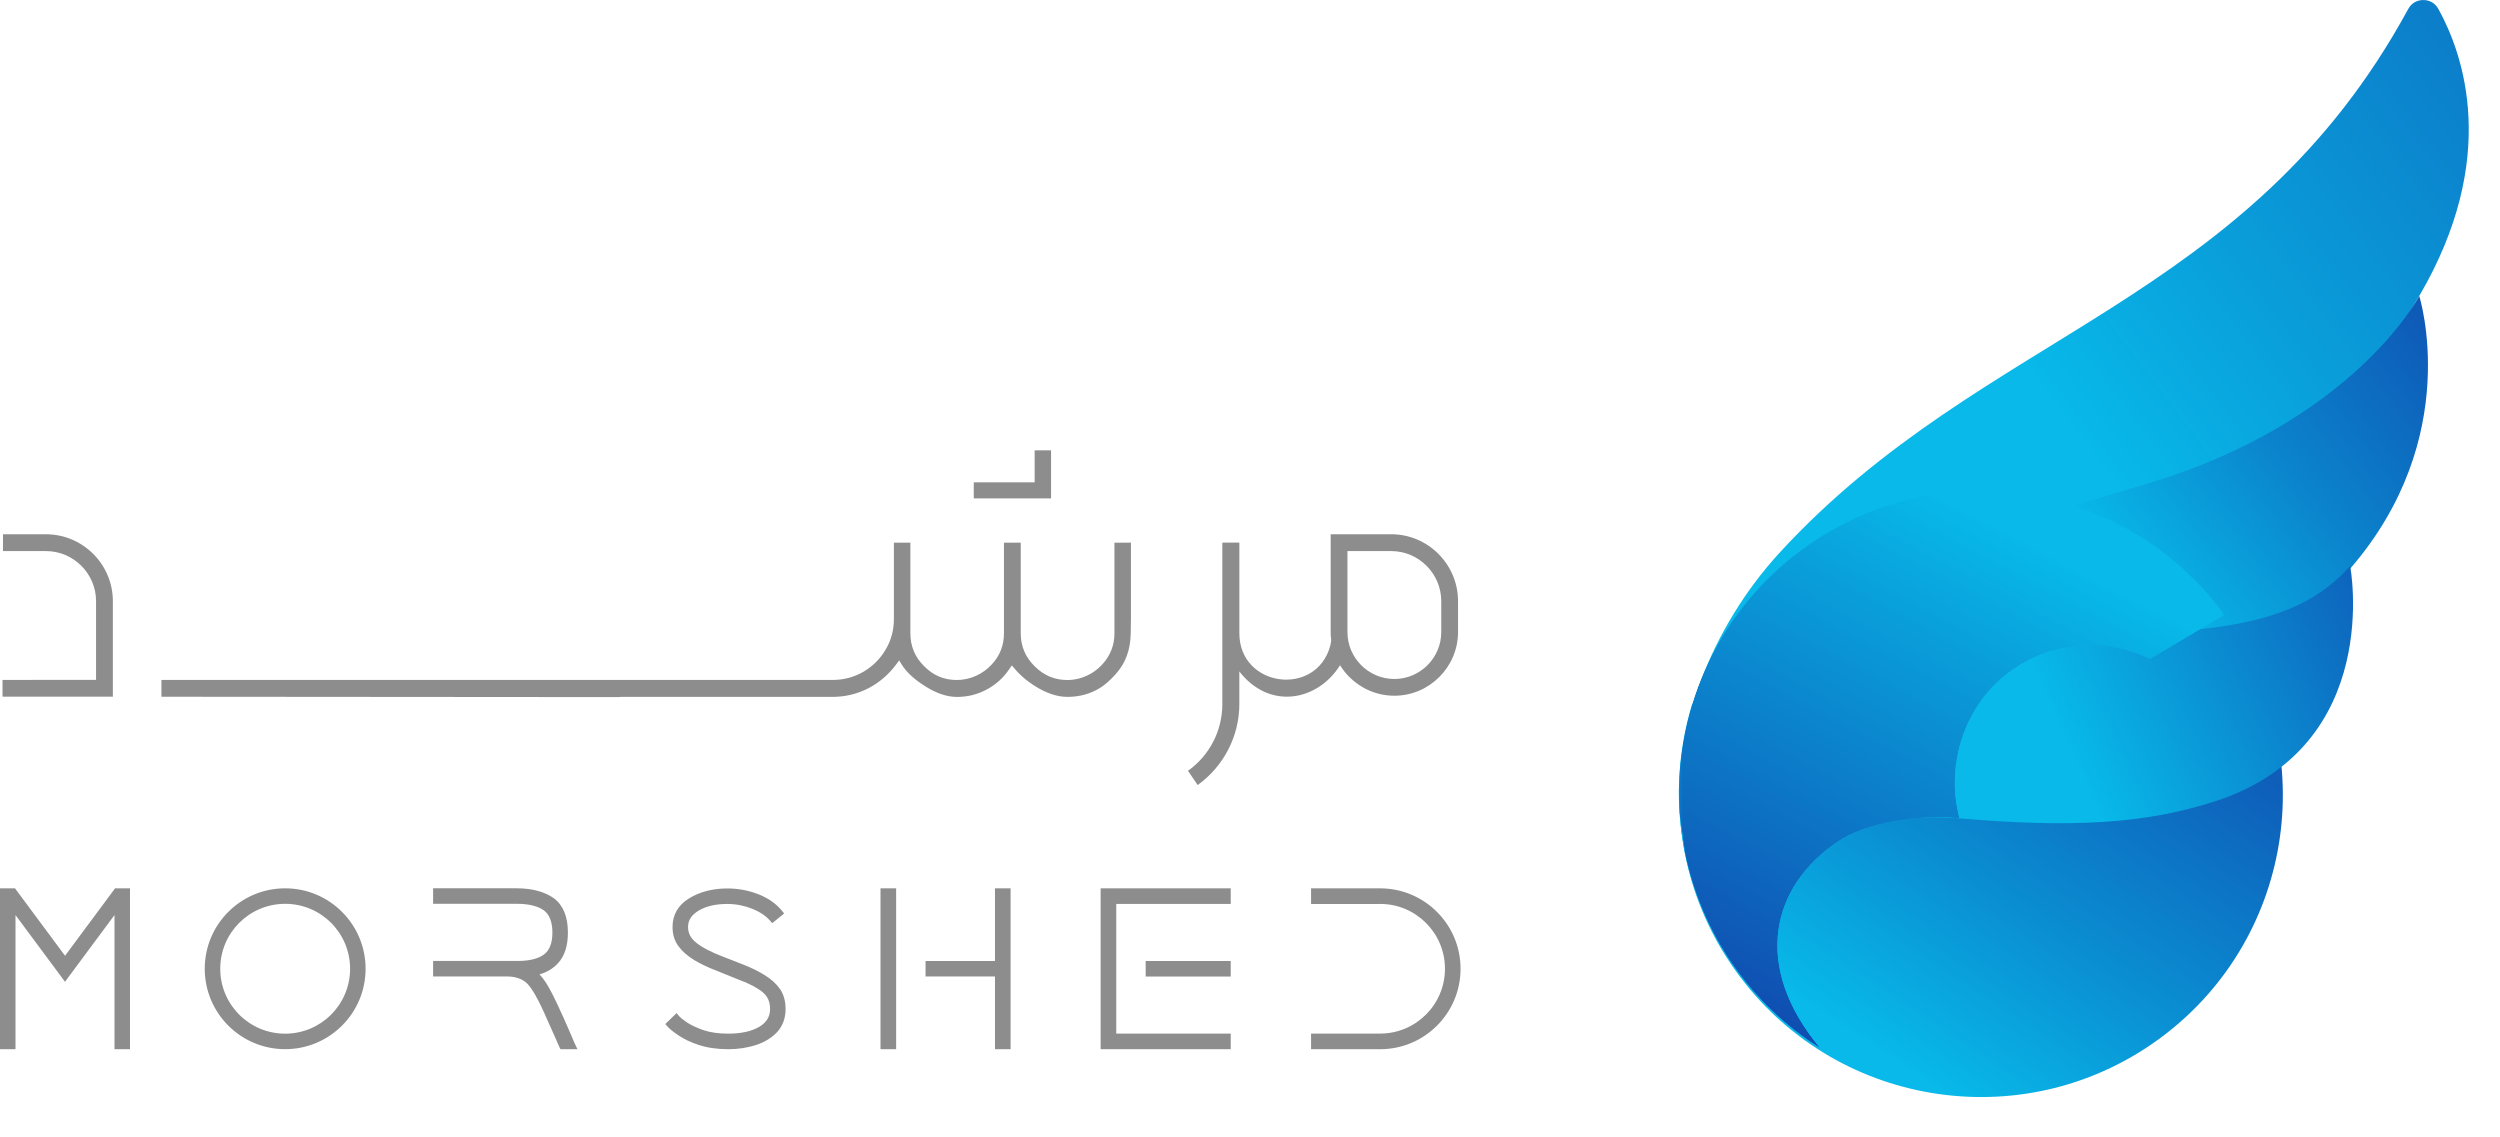 <?xml version="1.0" encoding="UTF-8"?>
<svg id="Layer_2" data-name="Layer 2" xmlns="http://www.w3.org/2000/svg" xmlns:xlink="http://www.w3.org/1999/xlink" viewBox="0 0 822.48 373.93">
  <defs>
    <style>
      .cls-1 {
        fill: url(#linear-gradient-2);
      }

      .cls-2 {
        fill: url(#linear-gradient-6);
      }

      .cls-3 {
        clip-path: url(#clippath-2);
      }

      .cls-4 {
        clip-path: url(#clippath-1);
      }

      .cls-5 {
        clip-path: url(#clippath-4);
      }

      .cls-6 {
        fill: #8d8d8d;
        fill-rule: evenodd;
      }

      .cls-7 {
        fill: url(#linear-gradient-5);
      }

      .cls-8 {
        clip-path: url(#clippath);
      }

      .cls-9 {
        clip-rule: evenodd;
        fill: none;
      }

      .cls-10 {
        clip-path: url(#clippath-3);
      }

      .cls-11 {
        fill: url(#linear-gradient-7);
      }

      .cls-12 {
        mask: url(#mask);
      }

      .cls-13 {
        fill: url(#linear-gradient-3);
      }

      .cls-14 {
        clip-path: url(#clippath-5);
      }

      .cls-15 {
        fill: url(#linear-gradient);
      }

      .cls-16 {
        fill: url(#linear-gradient-4);
      }
    </style>
    <clipPath id="clippath">
      <path class="cls-9" d="m660.91,222.18c19.66-14.81,47.59-10.88,62.41,8.77,14.81,19.66,10.89,47.59-8.77,62.41-19.65,14.81-47.59,10.89-62.41-8.77-14.81-19.65-10.89-47.59,8.77-62.41m-68.9-39.83c43.79-33,106.03-24.25,139.03,19.54,33,43.79,24.25,106.04-19.54,139.03-43.79,33-106.04,24.25-139.03-19.54-33-43.79-24.25-106.04,19.54-139.04Z"/>
    </clipPath>
    <linearGradient id="linear-gradient" x1="731.98" y1="139.93" x2="602.9" y2="335.8" gradientUnits="userSpaceOnUse">
      <stop offset="0" stop-color="#113ba7"/>
      <stop offset=".15" stop-color="#1045ac"/>
      <stop offset=".41" stop-color="#0e62bb"/>
      <stop offset=".74" stop-color="#0a90d3"/>
      <stop offset="1" stop-color="#08b9e9"/>
    </linearGradient>
    <clipPath id="clippath-1">
      <path class="cls-9" d="m649.79,207.75s96.85-54.93,120.73-76.55c11.24-10.18,17.03-19.57,25.38-33.81,26.58-45.39,14.57-79.51,6.29-94.47-1.03-1.85-2.84-2.92-4.96-2.91-2.12,0-3.93,1.09-4.94,2.95-53.28,97.84-139.28,105.52-206.64,178.68-23.21,25.21-35.47,59.21-32.98,86.39l97.11-60.28Z"/>
    </clipPath>
    <linearGradient id="linear-gradient-2" x1="988.11" y1="-94.45" x2="679.98" y2="138.83" gradientUnits="userSpaceOnUse">
      <stop offset="0" stop-color="#113ba7"/>
      <stop offset=".84" stop-color="#09a3dd"/>
      <stop offset="1" stop-color="#08b9e9"/>
    </linearGradient>
    <clipPath id="clippath-2">
      <path class="cls-9" d="m688.62,211.71c2.94-1.32,8.93-1.26,12.76-1.64,25-2.51,53.93-2.43,71.75-22.92,37.58-43.31,22.78-89.77,22.78-89.77,0,0-21.81,41.97-90.72,62.12-44.91,13.13-110.28,33.07-92.25,113.33,7.88-4.05,19.96-4.46,31.73-3.61-6.48-25.49,8.01-44.32,24.21-51.84,6-2.79,12.68-4.5,19.75-5.68"/>
    </clipPath>
    <linearGradient id="linear-gradient-3" x1="858.77" y1="67.43" x2="697.59" y2="189.05" gradientUnits="userSpaceOnUse">
      <stop offset="0" stop-color="#113ba7"/>
      <stop offset=".14" stop-color="#1043ab"/>
      <stop offset=".37" stop-color="#0e5cb8"/>
      <stop offset=".67" stop-color="#0b83cc"/>
      <stop offset="1" stop-color="#08b9e9"/>
    </linearGradient>
    <clipPath id="clippath-3">
      <path class="cls-9" d="m644.66,269.23c36.13,3.1,60.83,1.99,84.31-5.68,55.54-18.15,44.21-77.39,44.21-77.39-25.76,29.71-73.83,16.14-104.31,30.29-16.22,7.53-30.75,27.24-24.21,52.78"/>
    </clipPath>
    <linearGradient id="linear-gradient-4" x1="833.24" y1="174.43" x2="679.65" y2="243.48" gradientUnits="userSpaceOnUse">
      <stop offset="0" stop-color="#113ba7"/>
      <stop offset=".41" stop-color="#0d6bc0"/>
      <stop offset="1" stop-color="#08b9e9"/>
    </linearGradient>
    <clipPath id="clippath-4">
      <path class="cls-9" d="m652.58,229.55l-7.91,39.68c-14.76-1.6-30.65,1.38-40.06,7.68-22,14.73-28.26,41.05-5.74,67.98-9.99-6.26-19.02-14.41-26.53-24.38-19.89-26.39-24.61-59.48-15.64-88.84,11.45-15.1,41.76-17.24,70.94-17.94,6.31-.15,18.54,23.51,23.52,17.49.47-.57.95-1.13,1.44-1.67"/>
    </clipPath>
    <linearGradient id="linear-gradient-5" x1="833.11" y1="174.1" x2="679.93" y2="243.23" xlink:href="#linear-gradient-4"/>
    <clipPath id="clippath-5">
      <path class="cls-9" d="m731.87,202.31l-24.58,14.6c-14.61-7.18-32.63-6.07-46.51,4.39-14.95,11.26-20.68,30.89-16.11,47.92-14.04-1.32-30.65,1.41-40.05,7.7-21.99,14.73-28.26,41.04-5.75,67.96-23.13-14.48-39.13-37.82-44.58-64.53l-1.66-12.14c-2.42-32.55,11.26-65.62,39.26-86.73,43.79-33,106.04-24.25,139.04,19.54.32.43.64.86.96,1.29"/>
    </clipPath>
    <linearGradient id="linear-gradient-6" x1="-2467.45" y1="2059.76" x2="-2413.3" y2="1947.57" gradientTransform="translate(3074.07 -1733.05)" gradientUnits="userSpaceOnUse">
      <stop offset="0" stop-color="#fff"/>
      <stop offset="1" stop-color="#000"/>
    </linearGradient>
    <mask id="mask" x="550.2" y="148.49" width="181.67" height="196.4" maskUnits="userSpaceOnUse">
      <rect class="cls-2" x="552.35" y="161.49" width="179.52" height="183.4"/>
    </mask>
    <linearGradient id="linear-gradient-7" x1="674.77" y1="182.6" x2="576.95" y2="368.44" gradientUnits="userSpaceOnUse">
      <stop offset="0" stop-color="#08b9e9"/>
      <stop offset=".16" stop-color="#09a3dd"/>
      <stop offset="1" stop-color="#113ba7"/>
    </linearGradient>
  </defs>
  <g id="Layer_1-2" data-name="Layer 1">
    <g>
      <path class="cls-6" d="m457.67,181.3h-14.37v26.65c0,4.24,1.73,8.1,4.53,10.9,2.8,2.79,6.65,4.53,10.9,4.53s8.1-1.73,10.9-4.53c2.79-2.8,4.53-6.65,4.53-10.9v-10.18c0-4.53-1.86-8.65-4.84-11.63-2.99-2.99-7.1-4.84-11.63-4.84M53.11,229.22c42.2.04,102.25.09,150.6.12l.5-.07h69.69c4.14,0,8.11-.95,11.81-2.85,3.66-1.9,6.72-4.58,9.16-7.87l.95-1.29.85,1.39c1.56,2.51,4.17,4.92,7.84,7.2,3.63,2.31,7.13,3.43,10.35,3.43,3.53,0,6.75-.81,9.84-2.48,3.02-1.63,5.43-3.84,7.36-6.69l.82-1.19.98,1.12c2.04,2.44,4.68,4.58,7.98,6.48,3.29,1.83,6.42,2.75,9.33,2.75,3.87,0,7.43-.95,10.62-2.88,1.48-.87,3.35-2.5,5.01-4.32,3.56-3.89,5.07-8.15,5.2-13.7.04-1.56.07-3.12.07-4.68v-25.15h-5.43v29.87c0,3.84-1.36,7.3-3.94,10.11-1.03,1.14-2.21,2.11-3.49,2.9-2.42,1.48-5.2,2.3-8.05,2.3-4.21,0-7.81-1.53-10.79-4.55-3.02-2.95-4.55-6.58-4.55-10.76v-29.87h-5.53v29.87c0,3.84-1.32,7.3-3.94,10.11-2.99,3.29-7.2,5.19-11.54,5.19s-7.81-1.53-10.79-4.55c-2.99-2.95-4.51-6.58-4.51-10.76v-29.87h-5.43v25.15c0,3.63-.92,7.06-2.75,10.08-1.76,3.02-4.24,5.46-7.3,7.26-3.12,1.8-6.52,2.68-10.15,2.68H53.11v5.52Zm400.94,68.18h-22.72v-5.14h22.72c7.31,0,13.92,2.96,18.71,7.75,4.79,4.79,7.75,11.41,7.75,18.71s-2.96,13.92-7.75,18.71c-4.79,4.79-11.41,7.75-18.71,7.75h-22.72s0-5.14,0-5.14h22.72c5.89,0,11.22-2.39,15.08-6.25,3.86-3.86,6.25-9.19,6.25-15.08s-2.39-11.22-6.25-15.08c-3.86-3.86-9.19-6.25-15.08-6.25ZM10.82,223.7H.83v5.47h.15v.03h36.15s0,0,0,0v-31.43c0-6.05-2.47-11.56-6.46-15.54-3.99-3.99-9.49-6.46-15.54-6.46H.98v5.53h14.15c4.53,0,8.65,1.86,11.63,4.84,2.99,2.99,4.84,7.11,4.84,11.63v25.9H10.82v.03Zm334.97-75.56v15.82h-25.43v-5.28h20.03v-10.53h5.4Zm31.13,173.13h27.98v-5.1h-27.98v5.1Zm-14.82-23.88v47.79h42.8v-5.14h-37.66v-42.65h37.66v-5.14h-42.8v5.14Zm-105.5,27.94c1.22,1.81,1.85,4.03,1.85,6.62,0,2.96-.89,5.43-2.66,7.47-1.77,1.92-4.1,3.4-6.99,4.36-2.85.92-5.91,1.4-9.2,1.4-3.69,0-6.95-.48-9.72-1.4-2.59-.85-4.88-1.92-6.65-3.14-1.81-1.22-2.96-2.14-3.62-2.92l-.74-.81,3.73-3.62.78.96c.44.52,1.37,1.26,2.62,2.11,1.33.89,3.22,1.77,5.43,2.55,2.29.78,5.03,1.15,8.17,1.15,4.25,0,7.69-.77,10.2-2.25,2.4-1.44,3.55-3.36,3.55-5.84s-.81-4.18-2.48-5.58c-1.77-1.44-4.43-2.85-7.95-4.14l-7.13-2.88c-2.66-1-5.14-2.18-7.32-3.47-2.25-1.37-3.99-2.88-5.21-4.55-1.33-1.74-2-3.88-2-6.39,0-4.03,1.85-7.21,5.47-9.42,3.51-2.14,7.72-3.25,12.57-3.25,3.51,0,6.91.63,10.13,1.88,3.25,1.26,5.88,3.1,7.84,5.47l.7.89-3.92,3.18-.7-.81c-1.4-1.59-3.36-2.92-5.88-3.92-2.59-1.04-5.32-1.59-8.17-1.59-3.96,0-7.17.78-9.54,2.25-2.29,1.4-3.4,3.14-3.4,5.32,0,2,.85,3.66,2.55,5.06,1.85,1.55,4.84,3.14,8.8,4.66l2.88,1.11c1.4.55,2.85,1.11,4.32,1.7,2.55,1.03,4.84,2.14,6.73,3.36,2.07,1.26,3.73,2.77,4.95,4.51Zm70.74-33.08h5.14v52.92h-5.14v-23.91h-22.84v-5.1h22.84v-23.91Zm-37.66,0h5.14v52.92h-5.14v-52.92Zm-268.29,30.74l16.28-21.94v44.13h5.1v-52.92h-4.91l-.33.44-16.13,21.74h0s-16.13-21.74-16.13-21.74l-.33-.44H0v52.92h5.1v-44.13l16.28,21.94h0Zm167.56,20.04l1.03,2.14h-5.58l-.33-.63c-.55-1.33-2.22-5.02-4.51-10.13l-.33-.78c-3.18-7.1-5.17-9.65-6.32-10.53-1.59-1.22-3.62-1.85-6.06-1.85h-24.36v-5.1h27.83c3.77,0,6.69-.7,8.65-2.14,1.85-1.37,2.77-3.81,2.77-7.21s-.96-5.99-2.85-7.32c-1.96-1.4-4.95-2.14-8.94-2.14h-27.46v-5.1h27.46c5.1,0,9.2,1.11,12.23,3.25,3.1,2.29,4.66,6.1,4.66,11.31,0,4.4-1.11,7.8-3.29,10.13-1.63,1.74-3.66,2.96-6.06,3.62.74.78,1.44,1.7,2.22,2.88,1.29,2.03,3.03,5.47,5.14,10.2l.92,2.03c1.59,3.62,2.66,6.02,3.18,7.35Zm-95.13-45.68c11.8,0,21.36,9.56,21.36,21.36s-9.56,21.36-21.36,21.36-21.36-9.56-21.36-21.36,9.56-21.36,21.36-21.36Zm0-5.1c14.61,0,26.46,11.85,26.46,26.46s-11.85,26.46-26.46,26.46-26.46-11.85-26.46-26.46,11.85-26.46,26.46-26.46Zm313.92-60.69c0,10.62-5.13,20.53-13.71,26.71l-3.19-4.68c7.09-5.06,11.3-13.17,11.3-21.96v-53.11h5.6v29.83c0,17.83,25.4,21.12,29.93,4.01.11-.43.21-1.04.28-1.8-.11-.86-.17-1.74-.17-2.62v-32.18h19.9c6.06,0,11.56,2.48,15.54,6.46,3.99,3.99,6.46,9.49,6.46,15.54v10.18c0,5.76-2.36,10.99-6.15,14.79h-.01c-3.8,3.81-9.03,6.16-14.79,6.16s-10.99-2.36-14.79-6.15h-.01c-1.16-1.17-2.19-2.47-3.06-3.88-7.38,11.79-23.22,14.85-33.14,2.04v10.66Z"/>
      <g class="cls-8">
        <rect class="cls-15" x="539.48" y="149.36" width="224.57" height="224.57"/>
      </g>
      <g class="cls-4">
        <rect class="cls-1" x="550.19" width="272.29" height="268.03"/>
      </g>
      <g class="cls-3">
        <rect class="cls-13" x="594.9" y="97.39" width="215.8" height="175.45"/>
      </g>
      <g class="cls-10">
        <rect class="cls-16" x="638.12" y="186.16" width="146.4" height="86.18"/>
      </g>
      <g class="cls-5">
        <rect class="cls-7" x="547.72" y="213.58" width="104.86" height="131.31"/>
      </g>
      <g class="cls-14">
        <g class="cls-12">
          <rect class="cls-11" x="550.2" y="148.49" width="181.67" height="196.4"/>
        </g>
      </g>
    </g>
  </g>
</svg>